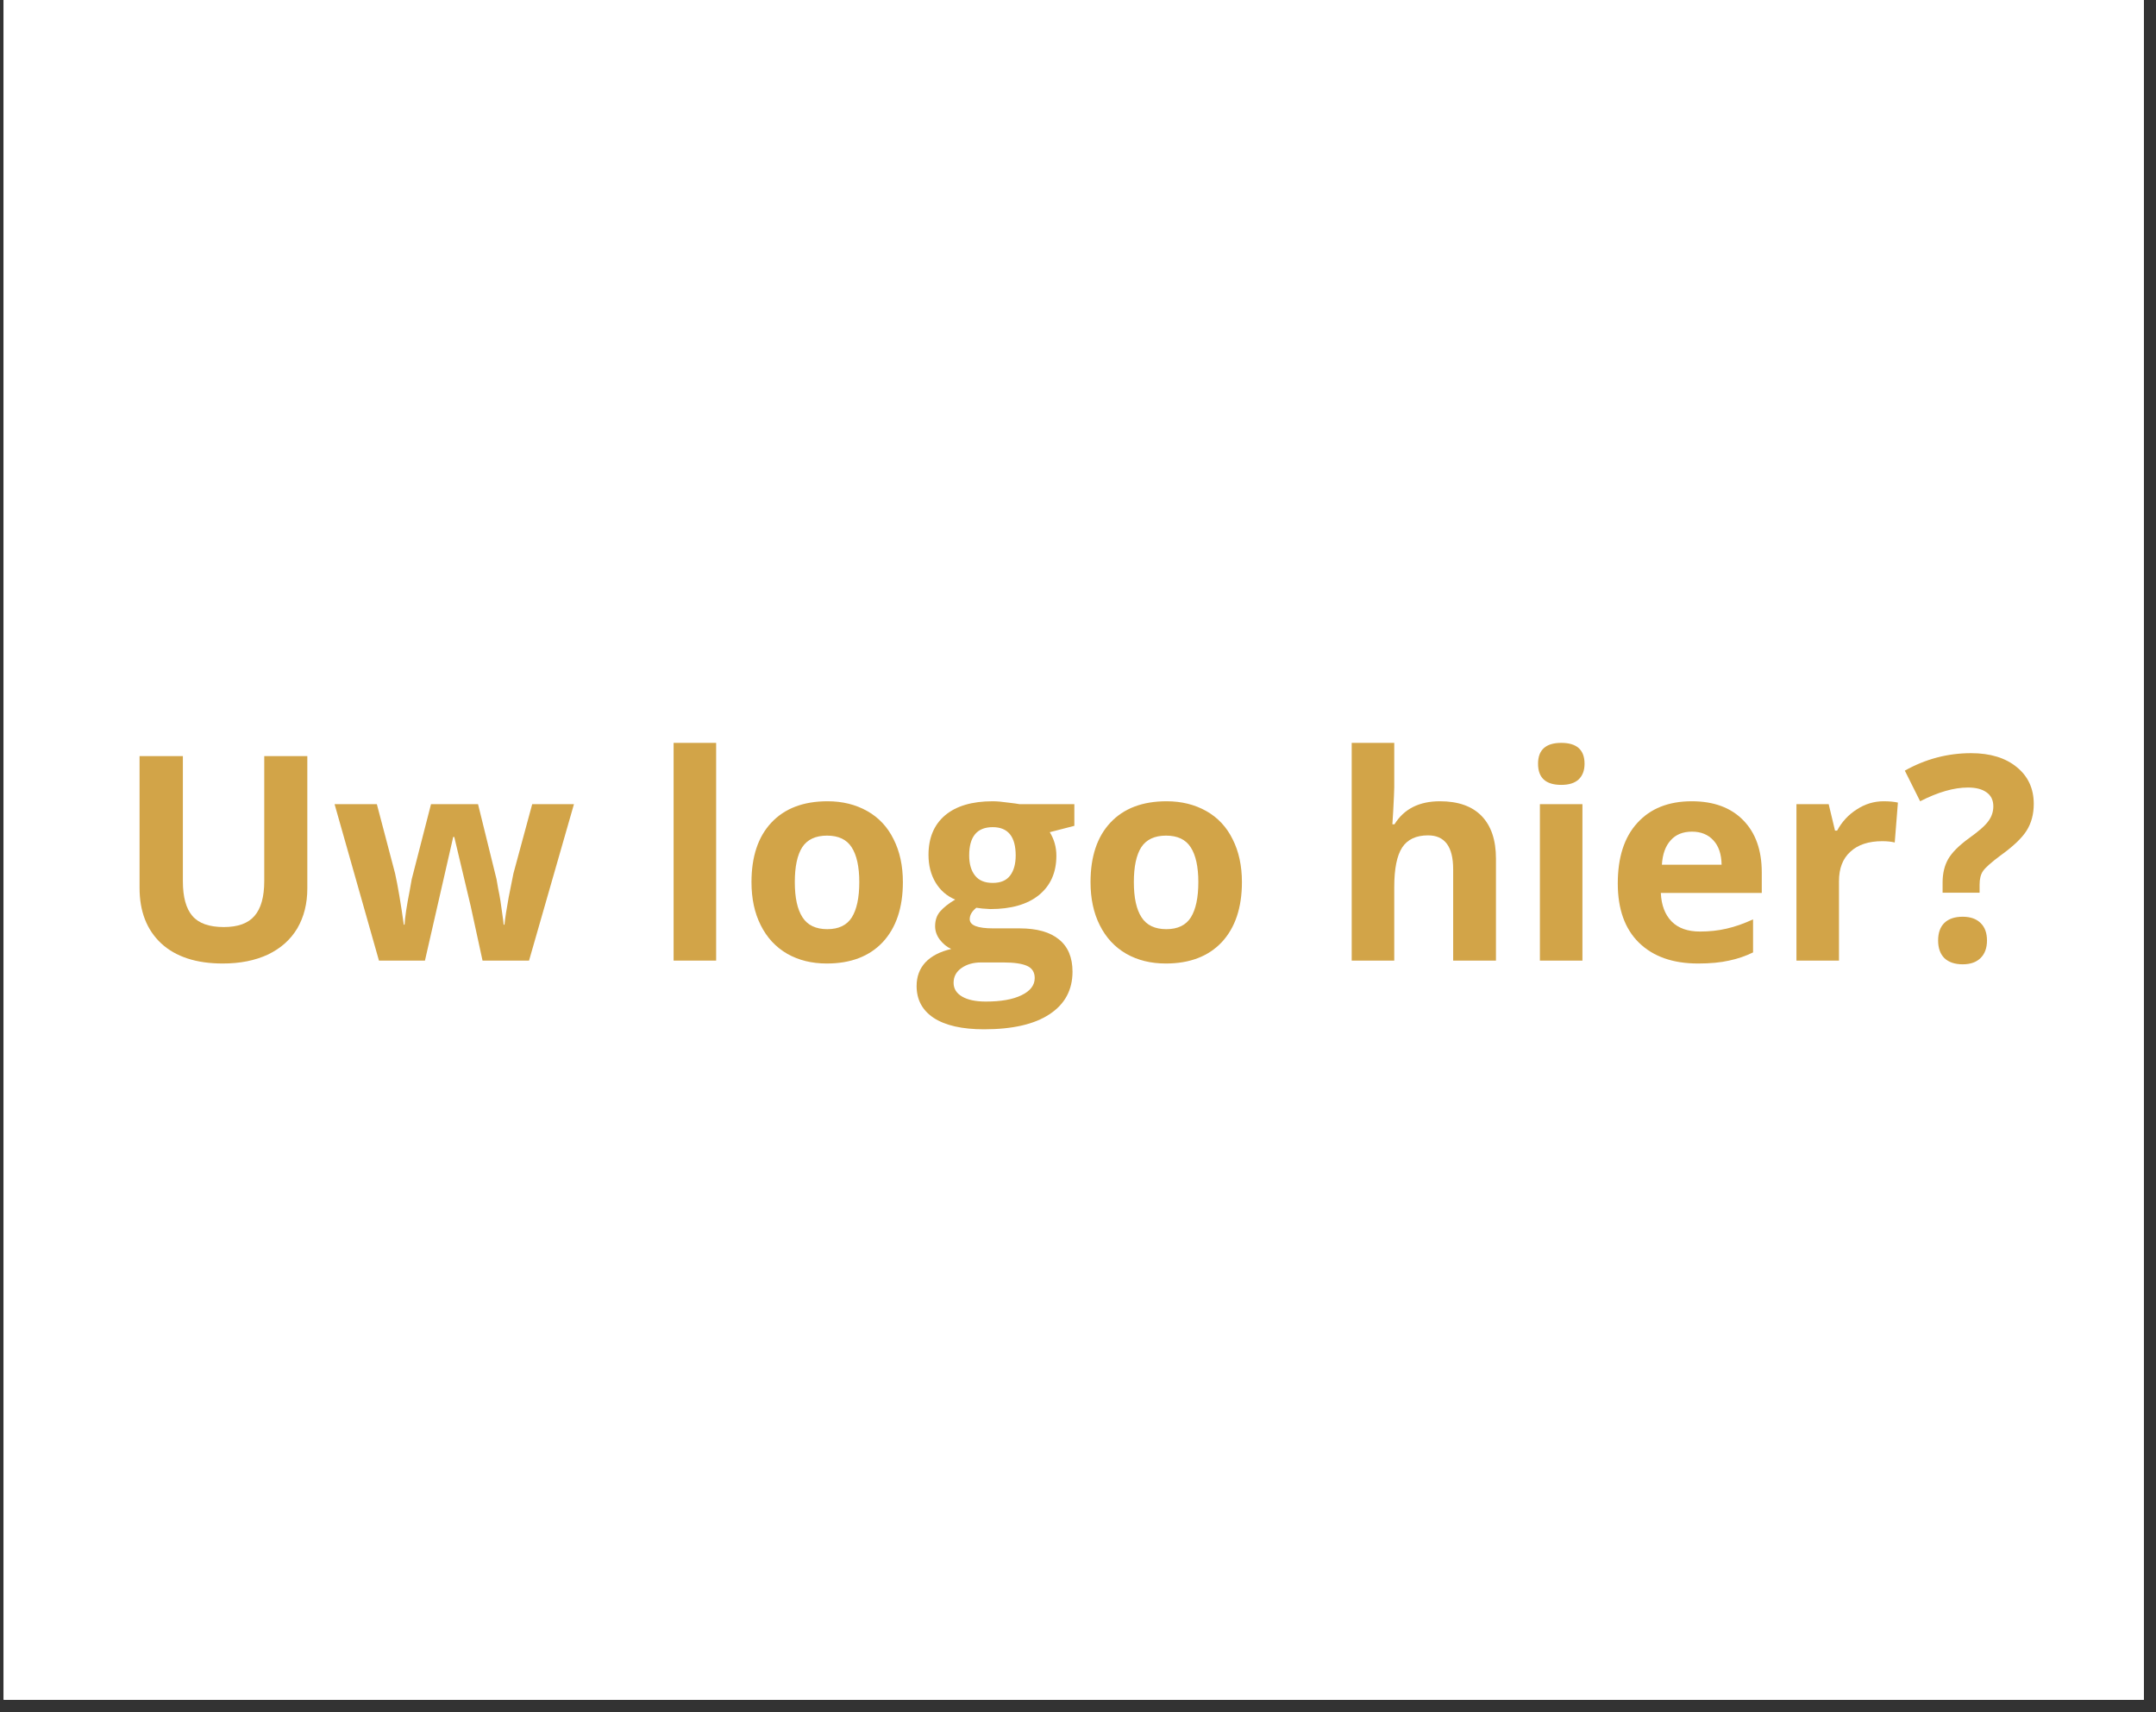<?xml version="1.0" encoding="UTF-8"?> <svg xmlns="http://www.w3.org/2000/svg" xmlns:xlink="http://www.w3.org/1999/xlink" width="170" zoomAndPan="magnify" viewBox="0 0 127.5 101.25" height="135" preserveAspectRatio="xMidYMid meet" version="1.0"><rect x="0" y="0" width="127.5" height="101.25" fill="#333333" stroke="none"/><defs><g></g><clipPath id="97eaa3aa85"><path d="M 0.219 0 L 126.781 0 L 126.781 100.504 L 0.219 100.504 Z M 0.219 0 " clip-rule="nonzero"></path></clipPath></defs><g clip-path="url(#97eaa3aa85)"><path fill="#ffffff" d="M 0.219 0 L 127.281 0 L 127.281 107.625 L 0.219 107.625 Z M 0.219 0 " fill-opacity="1" fill-rule="nonzero"></path><path fill="#ffffff" d="M 0.219 0 L 127.281 0 L 127.281 100.898 L 0.219 100.898 Z M 0.219 0 " fill-opacity="1" fill-rule="nonzero"></path><path fill="#ffffff" d="M 0.219 0 L 127.281 0 L 127.281 100.898 L 0.219 100.898 Z M 0.219 0 " fill-opacity="1" fill-rule="nonzero"></path></g><g fill="#d2a448" fill-opacity="1"><g transform="translate(6.815, 56.803)"><g><path d="M 11.359 -12.094 L 11.359 -4.266 C 11.359 -3.367 11.16 -2.582 10.766 -1.906 C 10.367 -1.238 9.789 -0.723 9.031 -0.359 C 8.27 -0.004 7.379 0.172 6.359 0.172 C 4.797 0.172 3.582 -0.223 2.719 -1.016 C 1.863 -1.816 1.438 -2.91 1.438 -4.297 L 1.438 -12.094 L 4 -12.094 L 4 -4.688 C 4 -3.758 4.188 -3.078 4.562 -2.641 C 4.938 -2.203 5.555 -1.984 6.422 -1.984 C 7.254 -1.984 7.859 -2.203 8.234 -2.641 C 8.617 -3.078 8.812 -3.766 8.812 -4.703 L 8.812 -12.094 Z M 11.359 -12.094 "></path></g></g></g><g fill="#d2a448" fill-opacity="1"><g transform="translate(19.614, 56.803)"><g><path d="M 8.922 0 L 8.219 -3.234 L 7.25 -7.312 L 7.188 -7.312 L 5.516 0 L 2.797 0 L 0.172 -9.25 L 2.672 -9.25 L 3.75 -5.156 C 3.914 -4.414 4.086 -3.406 4.266 -2.125 L 4.312 -2.125 C 4.332 -2.539 4.43 -3.203 4.609 -4.109 L 4.734 -4.812 L 5.875 -9.25 L 8.656 -9.25 L 9.75 -4.812 C 9.77 -4.688 9.801 -4.504 9.844 -4.266 C 9.895 -4.035 9.941 -3.785 9.984 -3.516 C 10.023 -3.254 10.062 -2.992 10.094 -2.734 C 10.133 -2.473 10.16 -2.27 10.172 -2.125 L 10.219 -2.125 C 10.258 -2.52 10.344 -3.062 10.469 -3.75 C 10.602 -4.438 10.695 -4.906 10.75 -5.156 L 11.859 -9.25 L 14.328 -9.25 L 11.672 0 Z M 8.922 0 "></path></g></g></g><g fill="#d2a448" fill-opacity="1"><g transform="translate(34.108, 56.803)"><g></g></g></g><g fill="#d2a448" fill-opacity="1"><g transform="translate(38.507, 56.803)"><g><path d="M 3.844 0 L 1.328 0 L 1.328 -12.875 L 3.844 -12.875 Z M 3.844 0 "></path></g></g></g><g fill="#d2a448" fill-opacity="1"><g transform="translate(43.675, 56.803)"><g><path d="M 3.328 -4.641 C 3.328 -3.723 3.477 -3.031 3.781 -2.562 C 4.082 -2.094 4.57 -1.859 5.25 -1.859 C 5.926 -1.859 6.41 -2.094 6.703 -2.562 C 6.992 -3.031 7.141 -3.723 7.141 -4.641 C 7.141 -5.555 6.988 -6.242 6.688 -6.703 C 6.395 -7.16 5.91 -7.391 5.234 -7.391 C 4.555 -7.391 4.066 -7.16 3.766 -6.703 C 3.473 -6.242 3.328 -5.555 3.328 -4.641 Z M 9.719 -4.641 C 9.719 -3.129 9.32 -1.945 8.531 -1.094 C 7.738 -0.25 6.633 0.172 5.219 0.172 C 4.332 0.172 3.551 -0.02 2.875 -0.406 C 2.195 -0.801 1.676 -1.363 1.312 -2.094 C 0.945 -2.82 0.766 -3.672 0.766 -4.641 C 0.766 -6.148 1.156 -7.32 1.938 -8.156 C 2.727 -9 3.836 -9.422 5.266 -9.422 C 6.148 -9.422 6.93 -9.227 7.609 -8.844 C 8.297 -8.457 8.816 -7.898 9.172 -7.172 C 9.535 -6.453 9.719 -5.609 9.719 -4.641 Z M 9.719 -4.641 "></path></g></g></g><g fill="#d2a448" fill-opacity="1"><g transform="translate(54.159, 56.803)"><g><path d="M 9.375 -9.25 L 9.375 -7.969 L 7.922 -7.594 C 8.18 -7.176 8.312 -6.711 8.312 -6.203 C 8.312 -5.211 7.969 -4.438 7.281 -3.875 C 6.594 -3.32 5.633 -3.047 4.406 -3.047 L 3.938 -3.078 L 3.578 -3.125 C 3.316 -2.914 3.188 -2.691 3.188 -2.453 C 3.188 -2.086 3.648 -1.906 4.578 -1.906 L 6.141 -1.906 C 7.16 -1.906 7.938 -1.688 8.469 -1.25 C 9 -0.82 9.266 -0.188 9.266 0.656 C 9.266 1.738 8.812 2.578 7.906 3.172 C 7.008 3.766 5.719 4.062 4.031 4.062 C 2.738 4.062 1.75 3.836 1.062 3.391 C 0.383 2.941 0.047 2.312 0.047 1.5 C 0.047 0.945 0.219 0.484 0.562 0.109 C 0.914 -0.266 1.426 -0.531 2.094 -0.688 C 1.844 -0.801 1.617 -0.984 1.422 -1.234 C 1.234 -1.484 1.141 -1.75 1.141 -2.031 C 1.141 -2.383 1.238 -2.676 1.438 -2.906 C 1.645 -3.145 1.941 -3.379 2.328 -3.609 C 1.836 -3.816 1.453 -4.148 1.172 -4.609 C 0.891 -5.078 0.75 -5.625 0.75 -6.25 C 0.75 -7.258 1.078 -8.039 1.734 -8.594 C 2.391 -9.145 3.328 -9.422 4.547 -9.422 C 4.797 -9.422 5.098 -9.395 5.453 -9.344 C 5.816 -9.301 6.047 -9.27 6.141 -9.25 Z M 2.234 1.312 C 2.234 1.656 2.398 1.926 2.734 2.125 C 3.066 2.32 3.535 2.422 4.141 2.422 C 5.035 2.422 5.738 2.297 6.25 2.047 C 6.77 1.797 7.031 1.457 7.031 1.031 C 7.031 0.688 6.879 0.445 6.578 0.312 C 6.273 0.176 5.805 0.109 5.172 0.109 L 3.859 0.109 C 3.398 0.109 3.016 0.219 2.703 0.438 C 2.391 0.656 2.234 0.945 2.234 1.312 Z M 3.156 -6.219 C 3.156 -5.719 3.27 -5.32 3.5 -5.031 C 3.727 -4.738 4.078 -4.594 4.547 -4.594 C 5.016 -4.594 5.359 -4.738 5.578 -5.031 C 5.797 -5.32 5.906 -5.719 5.906 -6.219 C 5.906 -7.332 5.453 -7.891 4.547 -7.891 C 3.617 -7.891 3.156 -7.332 3.156 -6.219 Z M 3.156 -6.219 "></path></g></g></g><g fill="#d2a448" fill-opacity="1"><g transform="translate(63.725, 56.803)"><g><path d="M 3.328 -4.641 C 3.328 -3.723 3.477 -3.031 3.781 -2.562 C 4.082 -2.094 4.57 -1.859 5.25 -1.859 C 5.926 -1.859 6.41 -2.094 6.703 -2.562 C 6.992 -3.031 7.141 -3.723 7.141 -4.641 C 7.141 -5.555 6.988 -6.242 6.688 -6.703 C 6.395 -7.16 5.91 -7.391 5.234 -7.391 C 4.555 -7.391 4.066 -7.16 3.766 -6.703 C 3.473 -6.242 3.328 -5.555 3.328 -4.641 Z M 9.719 -4.641 C 9.719 -3.129 9.32 -1.945 8.531 -1.094 C 7.738 -0.25 6.633 0.172 5.219 0.172 C 4.332 0.172 3.551 -0.02 2.875 -0.406 C 2.195 -0.801 1.676 -1.363 1.312 -2.094 C 0.945 -2.82 0.766 -3.672 0.766 -4.641 C 0.766 -6.148 1.156 -7.32 1.938 -8.156 C 2.727 -9 3.836 -9.422 5.266 -9.422 C 6.148 -9.422 6.93 -9.227 7.609 -8.844 C 8.297 -8.457 8.816 -7.898 9.172 -7.172 C 9.535 -6.453 9.719 -5.609 9.719 -4.641 Z M 9.719 -4.641 "></path></g></g></g><g fill="#d2a448" fill-opacity="1"><g transform="translate(74.209, 56.803)"><g></g></g></g><g fill="#d2a448" fill-opacity="1"><g transform="translate(78.608, 56.803)"><g><path d="M 9.859 0 L 7.328 0 L 7.328 -5.406 C 7.328 -6.738 6.832 -7.406 5.844 -7.406 C 5.133 -7.406 4.625 -7.164 4.312 -6.688 C 4 -6.207 3.844 -5.426 3.844 -4.344 L 3.844 0 L 1.328 0 L 1.328 -12.875 L 3.844 -12.875 L 3.844 -10.25 C 3.844 -10.039 3.82 -9.562 3.781 -8.812 L 3.734 -8.062 L 3.859 -8.062 C 4.422 -8.969 5.316 -9.422 6.547 -9.422 C 7.629 -9.422 8.453 -9.129 9.016 -8.547 C 9.578 -7.961 9.859 -7.125 9.859 -6.031 Z M 9.859 0 "></path></g></g></g><g fill="#d2a448" fill-opacity="1"><g transform="translate(89.737, 56.803)"><g><path d="M 1.219 -11.641 C 1.219 -12.461 1.676 -12.875 2.594 -12.875 C 3.508 -12.875 3.969 -12.461 3.969 -11.641 C 3.969 -11.242 3.852 -10.938 3.625 -10.719 C 3.395 -10.5 3.051 -10.391 2.594 -10.391 C 1.676 -10.391 1.219 -10.805 1.219 -11.641 Z M 3.844 0 L 1.328 0 L 1.328 -9.25 L 3.844 -9.25 Z M 3.844 0 "></path></g></g></g><g fill="#d2a448" fill-opacity="1"><g transform="translate(94.905, 56.803)"><g><path d="M 5.156 -7.625 C 4.613 -7.625 4.191 -7.453 3.891 -7.109 C 3.586 -6.773 3.414 -6.297 3.375 -5.672 L 6.906 -5.672 C 6.895 -6.297 6.734 -6.773 6.422 -7.109 C 6.109 -7.453 5.688 -7.625 5.156 -7.625 Z M 5.516 0.172 C 4.023 0.172 2.859 -0.238 2.016 -1.062 C 1.18 -1.883 0.766 -3.051 0.766 -4.562 C 0.766 -6.102 1.148 -7.297 1.922 -8.141 C 2.691 -8.992 3.766 -9.422 5.141 -9.422 C 6.441 -9.422 7.457 -9.047 8.188 -8.297 C 8.914 -7.555 9.281 -6.531 9.281 -5.219 L 9.281 -4 L 3.312 -4 C 3.344 -3.281 3.555 -2.719 3.953 -2.312 C 4.348 -1.914 4.906 -1.719 5.625 -1.719 C 6.176 -1.719 6.703 -1.773 7.203 -1.891 C 7.703 -2.004 8.223 -2.188 8.766 -2.438 L 8.766 -0.484 C 8.316 -0.266 7.844 -0.102 7.344 0 C 6.844 0.113 6.234 0.172 5.516 0.172 Z M 5.516 0.172 "></path></g></g></g><g fill="#d2a448" fill-opacity="1"><g transform="translate(104.909, 56.803)"><g><path d="M 6.484 -9.422 C 6.828 -9.422 7.109 -9.395 7.328 -9.344 L 7.141 -6.984 C 6.941 -7.035 6.695 -7.062 6.406 -7.062 C 5.594 -7.062 4.961 -6.852 4.516 -6.438 C 4.066 -6.031 3.844 -5.453 3.844 -4.703 L 3.844 0 L 1.328 0 L 1.328 -9.25 L 3.234 -9.25 L 3.609 -7.688 L 3.734 -7.688 C 4.016 -8.207 4.398 -8.625 4.891 -8.938 C 5.379 -9.258 5.91 -9.422 6.484 -9.422 Z M 6.484 -9.422 "></path></g></g></g><g fill="#d2a448" fill-opacity="1"><g transform="translate(112.599, 56.803)"><g><path d="M 2.281 -4.016 L 2.281 -4.625 C 2.281 -5.156 2.391 -5.613 2.609 -6 C 2.836 -6.395 3.254 -6.812 3.859 -7.25 C 4.441 -7.664 4.82 -8.004 5 -8.266 C 5.188 -8.523 5.281 -8.812 5.281 -9.125 C 5.281 -9.488 5.145 -9.766 4.875 -9.953 C 4.613 -10.141 4.25 -10.234 3.781 -10.234 C 2.945 -10.234 2.004 -9.961 0.953 -9.422 L 0.047 -11.234 C 1.273 -11.922 2.582 -12.266 3.969 -12.266 C 5.102 -12.266 6.004 -11.988 6.672 -11.438 C 7.336 -10.895 7.672 -10.172 7.672 -9.266 C 7.672 -8.66 7.531 -8.133 7.25 -7.688 C 6.977 -7.25 6.457 -6.754 5.688 -6.203 C 5.156 -5.805 4.816 -5.504 4.672 -5.297 C 4.535 -5.098 4.469 -4.832 4.469 -4.5 L 4.469 -4.016 Z M 2.016 -1.188 C 2.016 -1.645 2.141 -1.992 2.391 -2.234 C 2.641 -2.473 3 -2.594 3.469 -2.594 C 3.926 -2.594 4.281 -2.469 4.531 -2.219 C 4.781 -1.977 4.906 -1.633 4.906 -1.188 C 4.906 -0.75 4.781 -0.406 4.531 -0.156 C 4.281 0.094 3.926 0.219 3.469 0.219 C 3.008 0.219 2.648 0.098 2.391 -0.141 C 2.141 -0.391 2.016 -0.738 2.016 -1.188 Z M 2.016 -1.188 "></path></g></g></g></svg> 